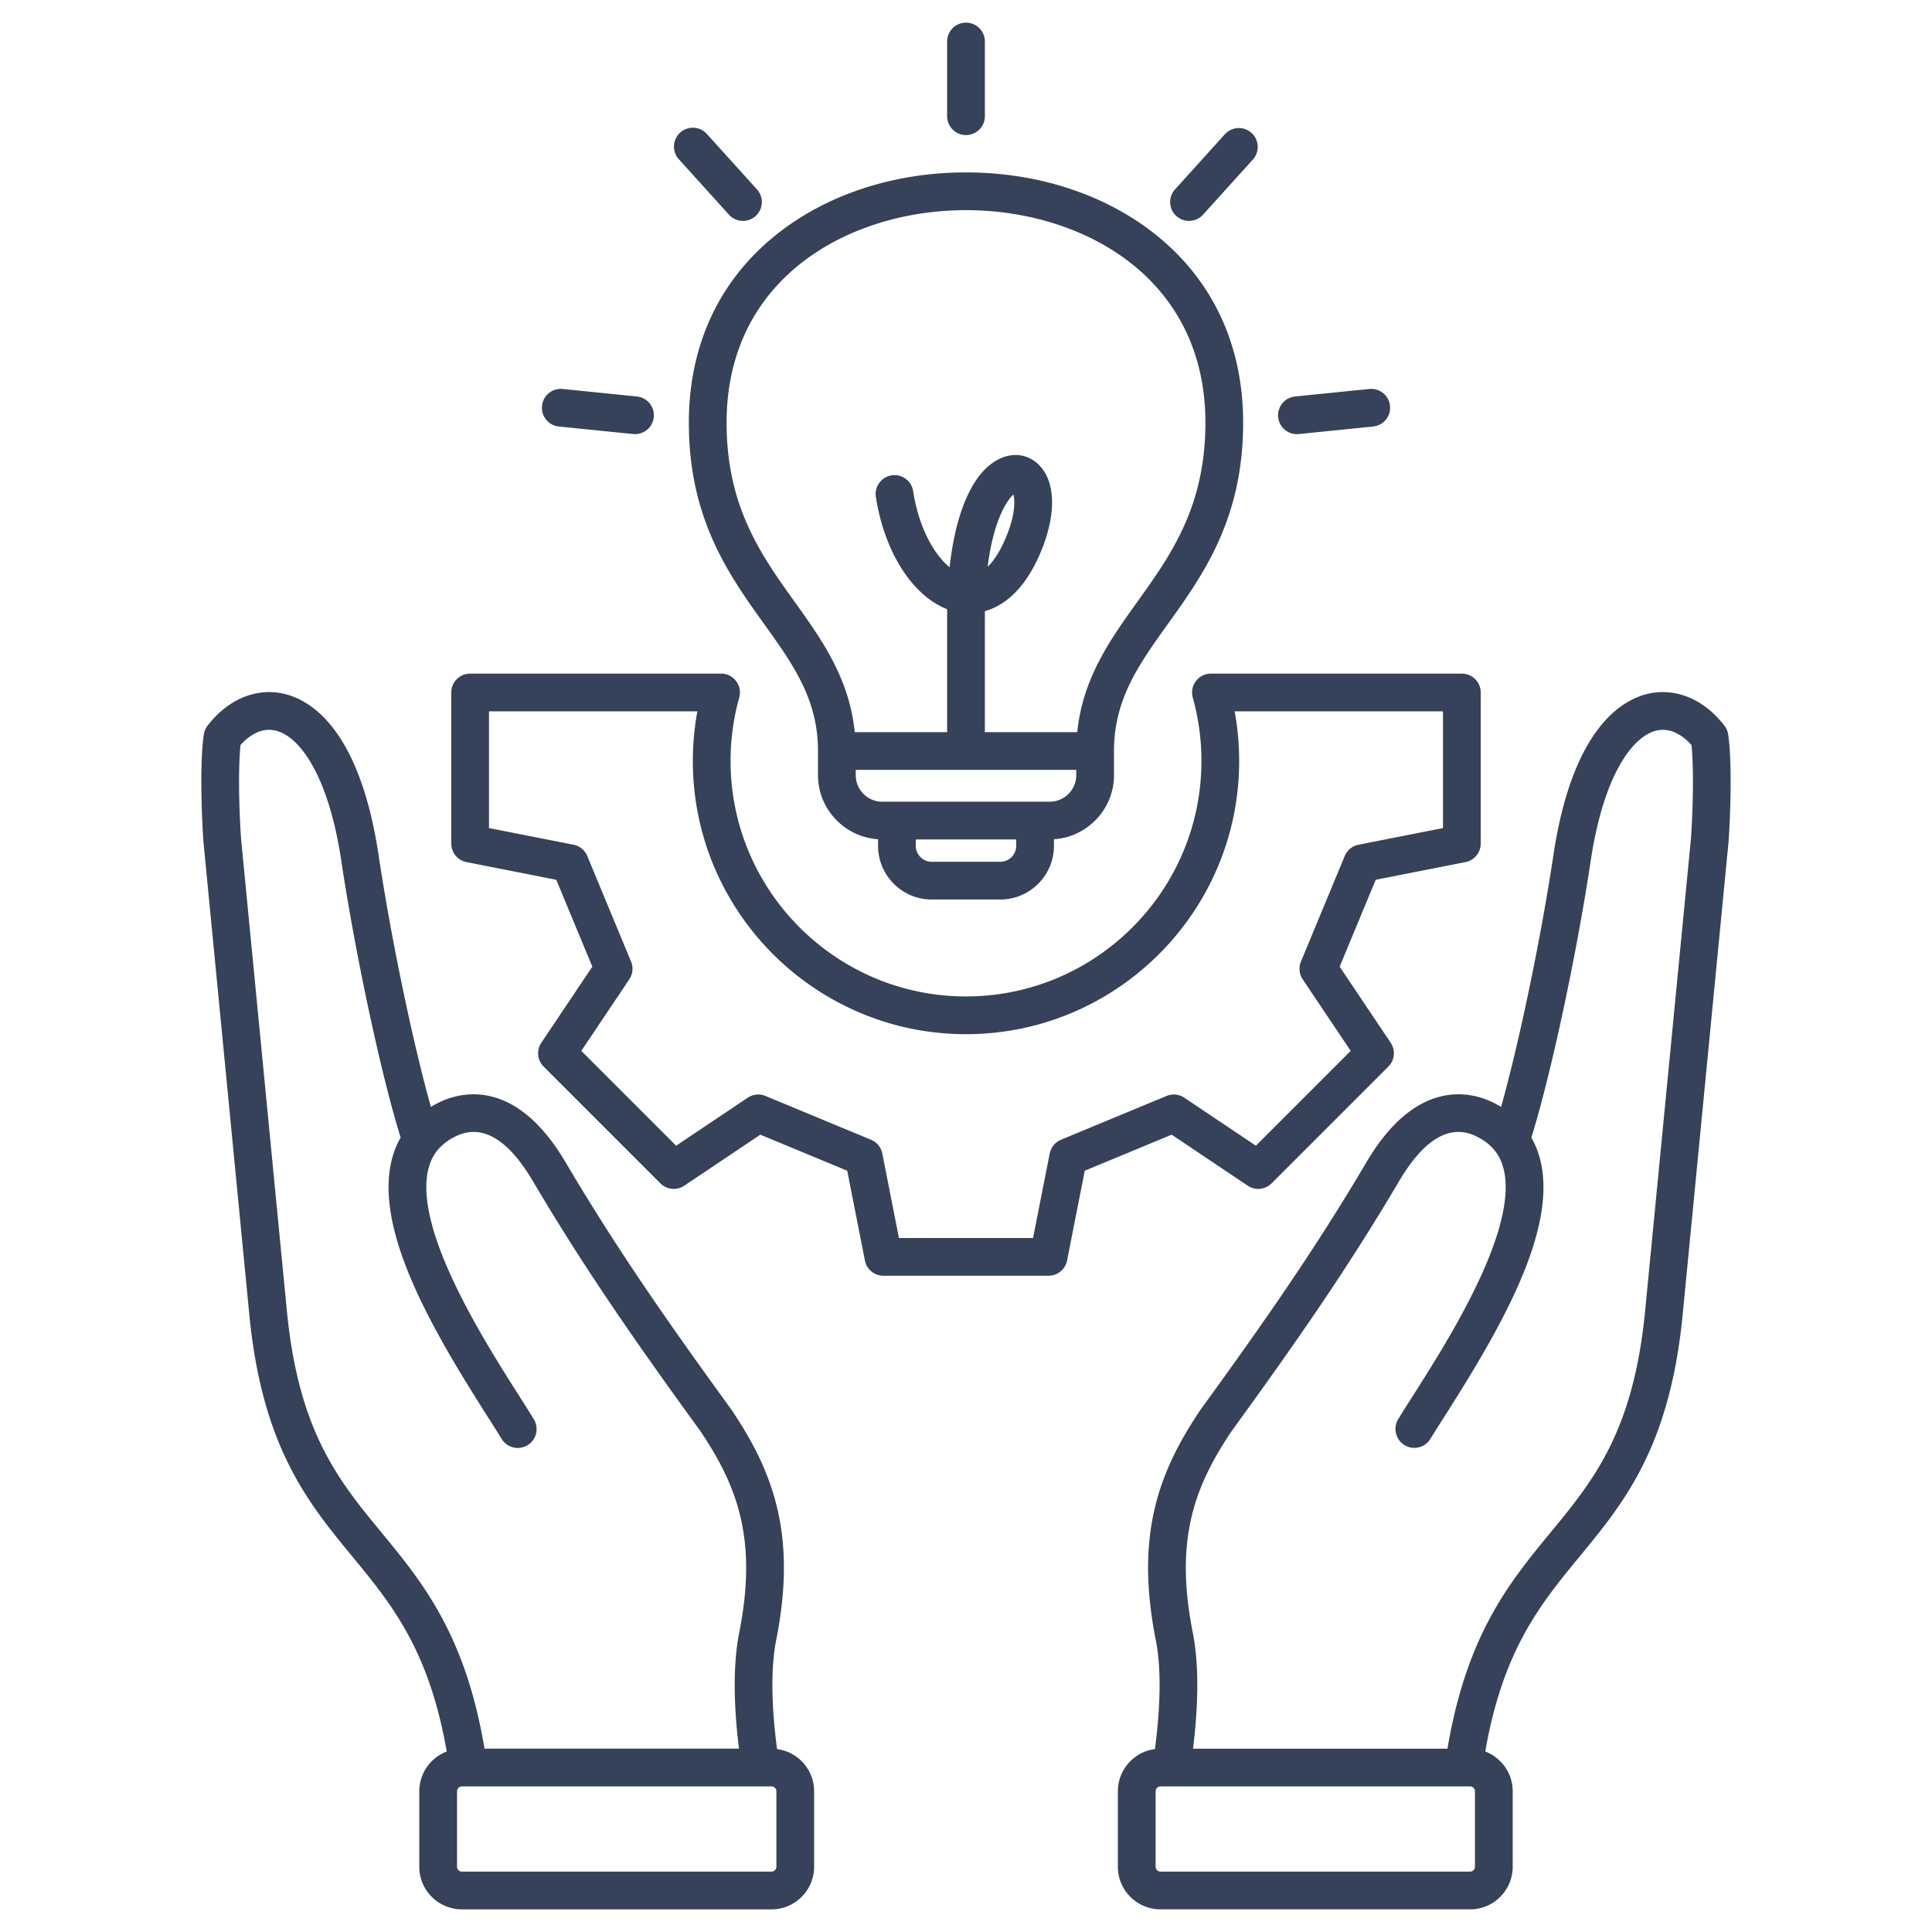 <svg xmlns="http://www.w3.org/2000/svg" version="1.1" xmlns:xlink="http://www.w3.org/1999/xlink" width="512" height="512" x="0" y="0" viewBox="0 0 512 512" style="enable-background:new 0 0 512 512" xml:space="preserve" class=""><g><linearGradient id="a" x1="256" x2="256" y1="506" y2="6" gradientUnits="userSpaceOnUse"><stop stop-opacity="1" stop-color="#354259" offset="1"></stop><stop stop-opacity="1" stop-color="#00b4d1" offset="1"></stop></linearGradient><path fill="url(#a)" d="M457.977 194.604a4.987 4.987 0 0 0-.975-2.28c-5.494-7.16-13.233-10.285-20.703-8.353-7.083 1.829-19.702 9.811-24.642 42.717-3.352 22.325-9.145 49.944-13.852 66.645a27.963 27.963 0 0 0-2.276-1.231c-5.623-2.715-20.134-6.6-33.409 15.902-13.219 22.41-26.58 41.647-43.852 65.424a7.404 7.404 0 0 0-.101.144c-11.116 16.494-17.39 33.182-11.879 61.011 1.425 7.195 1.349 16.93-.215 28.937-5.534.722-9.824 5.456-9.824 11.183v20.007c0 6.225 5.064 11.289 11.289 11.289h82.055c6.225 0 11.289-5.064 11.289-11.289v-20.007c0-4.809-3.028-8.914-7.274-10.538 4.72-27.011 14.627-39.058 25.084-51.762 11.631-14.13 23.658-28.742 27.165-63.318l12.219-125.92.012-.141c.633-9.243.868-22.078-.112-28.42zm-67.094 300.107c0 .699-.59 1.289-1.289 1.289h-82.055c-.699 0-1.289-.59-1.289-1.289v-20.007c0-.699.59-1.289 1.289-1.289h82.055c.699 0 1.289.59 1.289 1.289zm57.234-272.441-12.21 125.828c-3.199 31.544-13.756 44.371-24.934 57.951-10.96 13.315-22.271 27.076-27.377 57.366h-67.427c1.527-12.467 1.506-22.812-.07-30.773-4.848-24.483.348-38.599 10.313-53.407 17.421-23.982 30.915-43.419 44.323-66.148 6.657-11.286 13.537-15.317 20.447-11.978 3.773 1.822 6.115 4.493 7.159 8.166 4.534 15.947-14.688 46.145-23.925 60.657-1.537 2.414-2.864 4.5-3.922 6.244a5.001 5.001 0 0 0 8.552 5.184c1-1.651 2.301-3.693 3.806-6.058 14.936-23.464 30.425-50.063 25.108-68.761a23.006 23.006 0 0 0-2.135-5.079c5.058-16.139 11.939-48.092 15.722-73.287 3.462-23.06 11.183-32.952 17.254-34.52 4.233-1.089 7.652 1.76 9.461 3.785.556 5.226.509 15.251-.144 24.833zM205.924 463.521c-1.564-12.005-1.64-21.738-.214-28.937 5.511-27.83-.763-44.517-11.879-61.011-.033-.048-.066-.097-.101-.144-17.273-23.778-30.634-43.016-43.852-65.424-13.275-22.503-27.786-18.617-33.409-15.902-.793.383-1.551.794-2.276 1.231-4.707-16.701-10.5-44.32-13.852-66.645-4.94-32.906-17.56-40.888-24.642-42.718-7.47-1.927-15.208 1.193-20.703 8.354a5.008 5.008 0 0 0-.975 2.28c-.979 6.342-.745 19.177-.112 28.42l.012.141 12.221 125.942c3.504 34.555 15.531 49.167 27.163 63.297 10.457 12.704 20.364 24.751 25.084 51.762-4.246 1.624-7.274 5.729-7.274 10.538v20.007c0 6.225 5.064 11.289 11.29 11.289h82.055c6.225 0 11.289-5.064 11.289-11.289v-20.007c0-5.728-4.291-10.462-9.825-11.183zM76.095 348.12 63.883 222.27c-.653-9.581-.7-19.606-.144-24.833 1.809-2.024 5.228-4.877 9.461-3.785 6.071 1.568 13.792 11.46 17.254 34.52 3.783 25.195 10.664 57.149 15.722 73.287a22.966 22.966 0 0 0-2.135 5.079c-5.316 18.698 10.172 45.296 25.107 68.76 1.506 2.365 2.806 4.408 3.807 6.059a5 5 0 0 0 8.552-5.182c-1.058-1.746-2.385-3.831-3.922-6.246-9.237-14.512-28.458-44.709-23.924-60.655 1.044-3.672 3.386-6.344 7.159-8.166 6.91-3.336 13.79.692 20.447 11.978 13.407 22.728 26.901 42.165 44.323 66.148 9.965 14.808 15.162 28.923 10.313 53.407-1.577 7.964-1.597 18.309-.069 30.773h-67.427c-5.105-30.29-16.417-44.051-27.377-57.366-11.178-13.58-21.736-26.406-24.932-57.929zM205.75 494.711c0 .699-.59 1.289-1.289 1.289h-82.055c-.699 0-1.29-.59-1.29-1.289v-20.007c0-.699.59-1.289 1.29-1.289h82.055c.699 0 1.289.59 1.289 1.289zM330.665 314.22a5.003 5.003 0 0 0 6.32-.617l30.942-30.942a5 5 0 0 0 .617-6.32l-13.519-20.159 9.552-23.028 23.799-4.693a5 5 0 0 0 4.033-4.905v-40.039a5 5 0 0 0-5-5h-66.497a4.998 4.998 0 0 0-4.815 6.344 62.532 62.532 0 0 1 2.293 16.815c0 34.402-27.988 62.391-62.391 62.391s-62.39-27.988-62.39-62.391c0-5.707.771-11.364 2.294-16.815a4.998 4.998 0 0 0-4.815-6.345H124.59a5 5 0 0 0-5 5v40.039a4.999 4.999 0 0 0 4.033 4.905l23.799 4.693 9.552 23.028-13.519 20.159a4.999 4.999 0 0 0 .617 6.32l30.942 30.942a5.002 5.002 0 0 0 6.32.617l20.159-13.519 23.029 9.552 4.692 23.799a5 5 0 0 0 4.905 4.033h43.759a5 5 0 0 0 4.905-4.033l4.693-23.799 23.028-9.552 20.159 13.519zm-49.49-12.177a5.001 5.001 0 0 0-2.99 3.651l-4.416 22.392h-35.538l-4.415-22.392a5 5 0 0 0-2.99-3.651l-27.976-11.604a4.994 4.994 0 0 0-4.7.465l-18.971 12.722-25.129-25.129 12.722-18.97a4.998 4.998 0 0 0 .466-4.7l-11.604-27.976a5 5 0 0 0-3.651-2.99l-22.392-4.416v-30.929h55.216a72.811 72.811 0 0 0-1.197 13.16c0 39.916 32.474 72.391 72.39 72.391s72.391-32.475 72.391-72.391a72.73 72.73 0 0 0-1.197-13.16h55.216v30.929l-22.392 4.416a5 5 0 0 0-3.651 2.99l-11.604 27.976a4.995 4.995 0 0 0 .466 4.7l12.722 18.97-25.129 25.129-18.971-12.722a4.992 4.992 0 0 0-4.7-.465l-27.975 11.604zm30.578-244.791a5 5 0 0 1-.357-7.062l13.27-14.683a5.001 5.001 0 0 1 7.419 6.705l-13.27 14.683a4.988 4.988 0 0 1-3.711 1.647 4.98 4.98 0 0 1-3.351-1.291zm26.973 53.304a5 5 0 0 1 4.471-5.479l19.691-1.996c2.744-.271 5.2 1.724 5.479 4.471a5 5 0 0 1-4.47 5.479l-19.691 1.996a5 5 0 0 1-5.479-4.47zM251 30.792V11a5 5 0 0 1 10 0v19.792a5 5 0 0 1-10 0zm-107.366 76.76a5.002 5.002 0 0 1 5.479-4.47l19.69 1.996a5 5 0 0 1-1.008 9.949l-19.691-1.996a5 5 0 0 1-4.47-5.479zm36.28-65.34a5 5 0 1 1 7.419-6.705l13.271 14.683a5 5 0 0 1-3.708 8.353 4.986 4.986 0 0 1-3.711-1.647l-13.271-14.683zm2.639 69.795c0 25.527 10.592 40.304 19.938 53.341 7.666 10.694 14.286 19.93 14.286 33.676v6.392c0 9.018 7.044 16.403 15.917 16.989v1.755c0 7.84 6.379 14.219 14.219 14.219h18.173c7.84 0 14.219-6.378 14.219-14.219v-1.755c8.873-.585 15.917-7.971 15.917-16.989v-6.392c0-13.747 6.62-22.982 14.286-33.676 9.345-13.038 19.938-27.814 19.938-53.341 0-20.519-8.048-37.773-23.275-49.898C292.876 51.522 275.058 45.692 256 45.692s-36.876 5.831-50.171 16.417c-15.227 12.125-23.275 29.379-23.275 49.898zm82.533 116.372h-18.173a4.224 4.224 0 0 1-4.219-4.219v-1.698h26.612v1.698a4.224 4.224 0 0 1-4.219 4.219zm13.091-15.917h-44.355c-3.885 0-7.045-3.161-7.045-7.046v-1.392h58.446v1.392c0 3.885-3.161 7.046-7.045 7.046zM255.999 55.691c30.558 0 63.446 17.623 63.446 56.316 0 22.313-9.184 35.125-18.065 47.516-7.135 9.954-14.468 20.226-15.891 34.501H261v-30.841c0-.411.001-.816.005-1.217 4.733-1.339 10.731-5.396 15.141-16.5 3.842-9.672 3.508-18.024-.895-22.341-2.638-2.587-6.325-3.246-9.86-1.761-7.169 3.01-12.04 13.52-13.732 28.971-4.152-3.404-8.16-10.522-9.654-20.115a5 5 0 1 0-9.88 1.538c2.286 14.683 9.767 26.159 18.886 29.685-.007.576-.011 1.156-.011 1.741v30.841h-24.489c-1.423-14.275-8.756-24.548-15.892-34.501-8.881-12.391-18.065-25.203-18.065-47.516 0-38.693 32.889-56.316 63.446-56.316zm5.736 94.532c1.541-12.36 5.104-17.641 6.829-19.171.391 1.506.562 4.998-1.712 10.722-1.492 3.757-3.243 6.62-5.117 8.449z" opacity="1" data-original="url(#a)"></path></g></svg>
